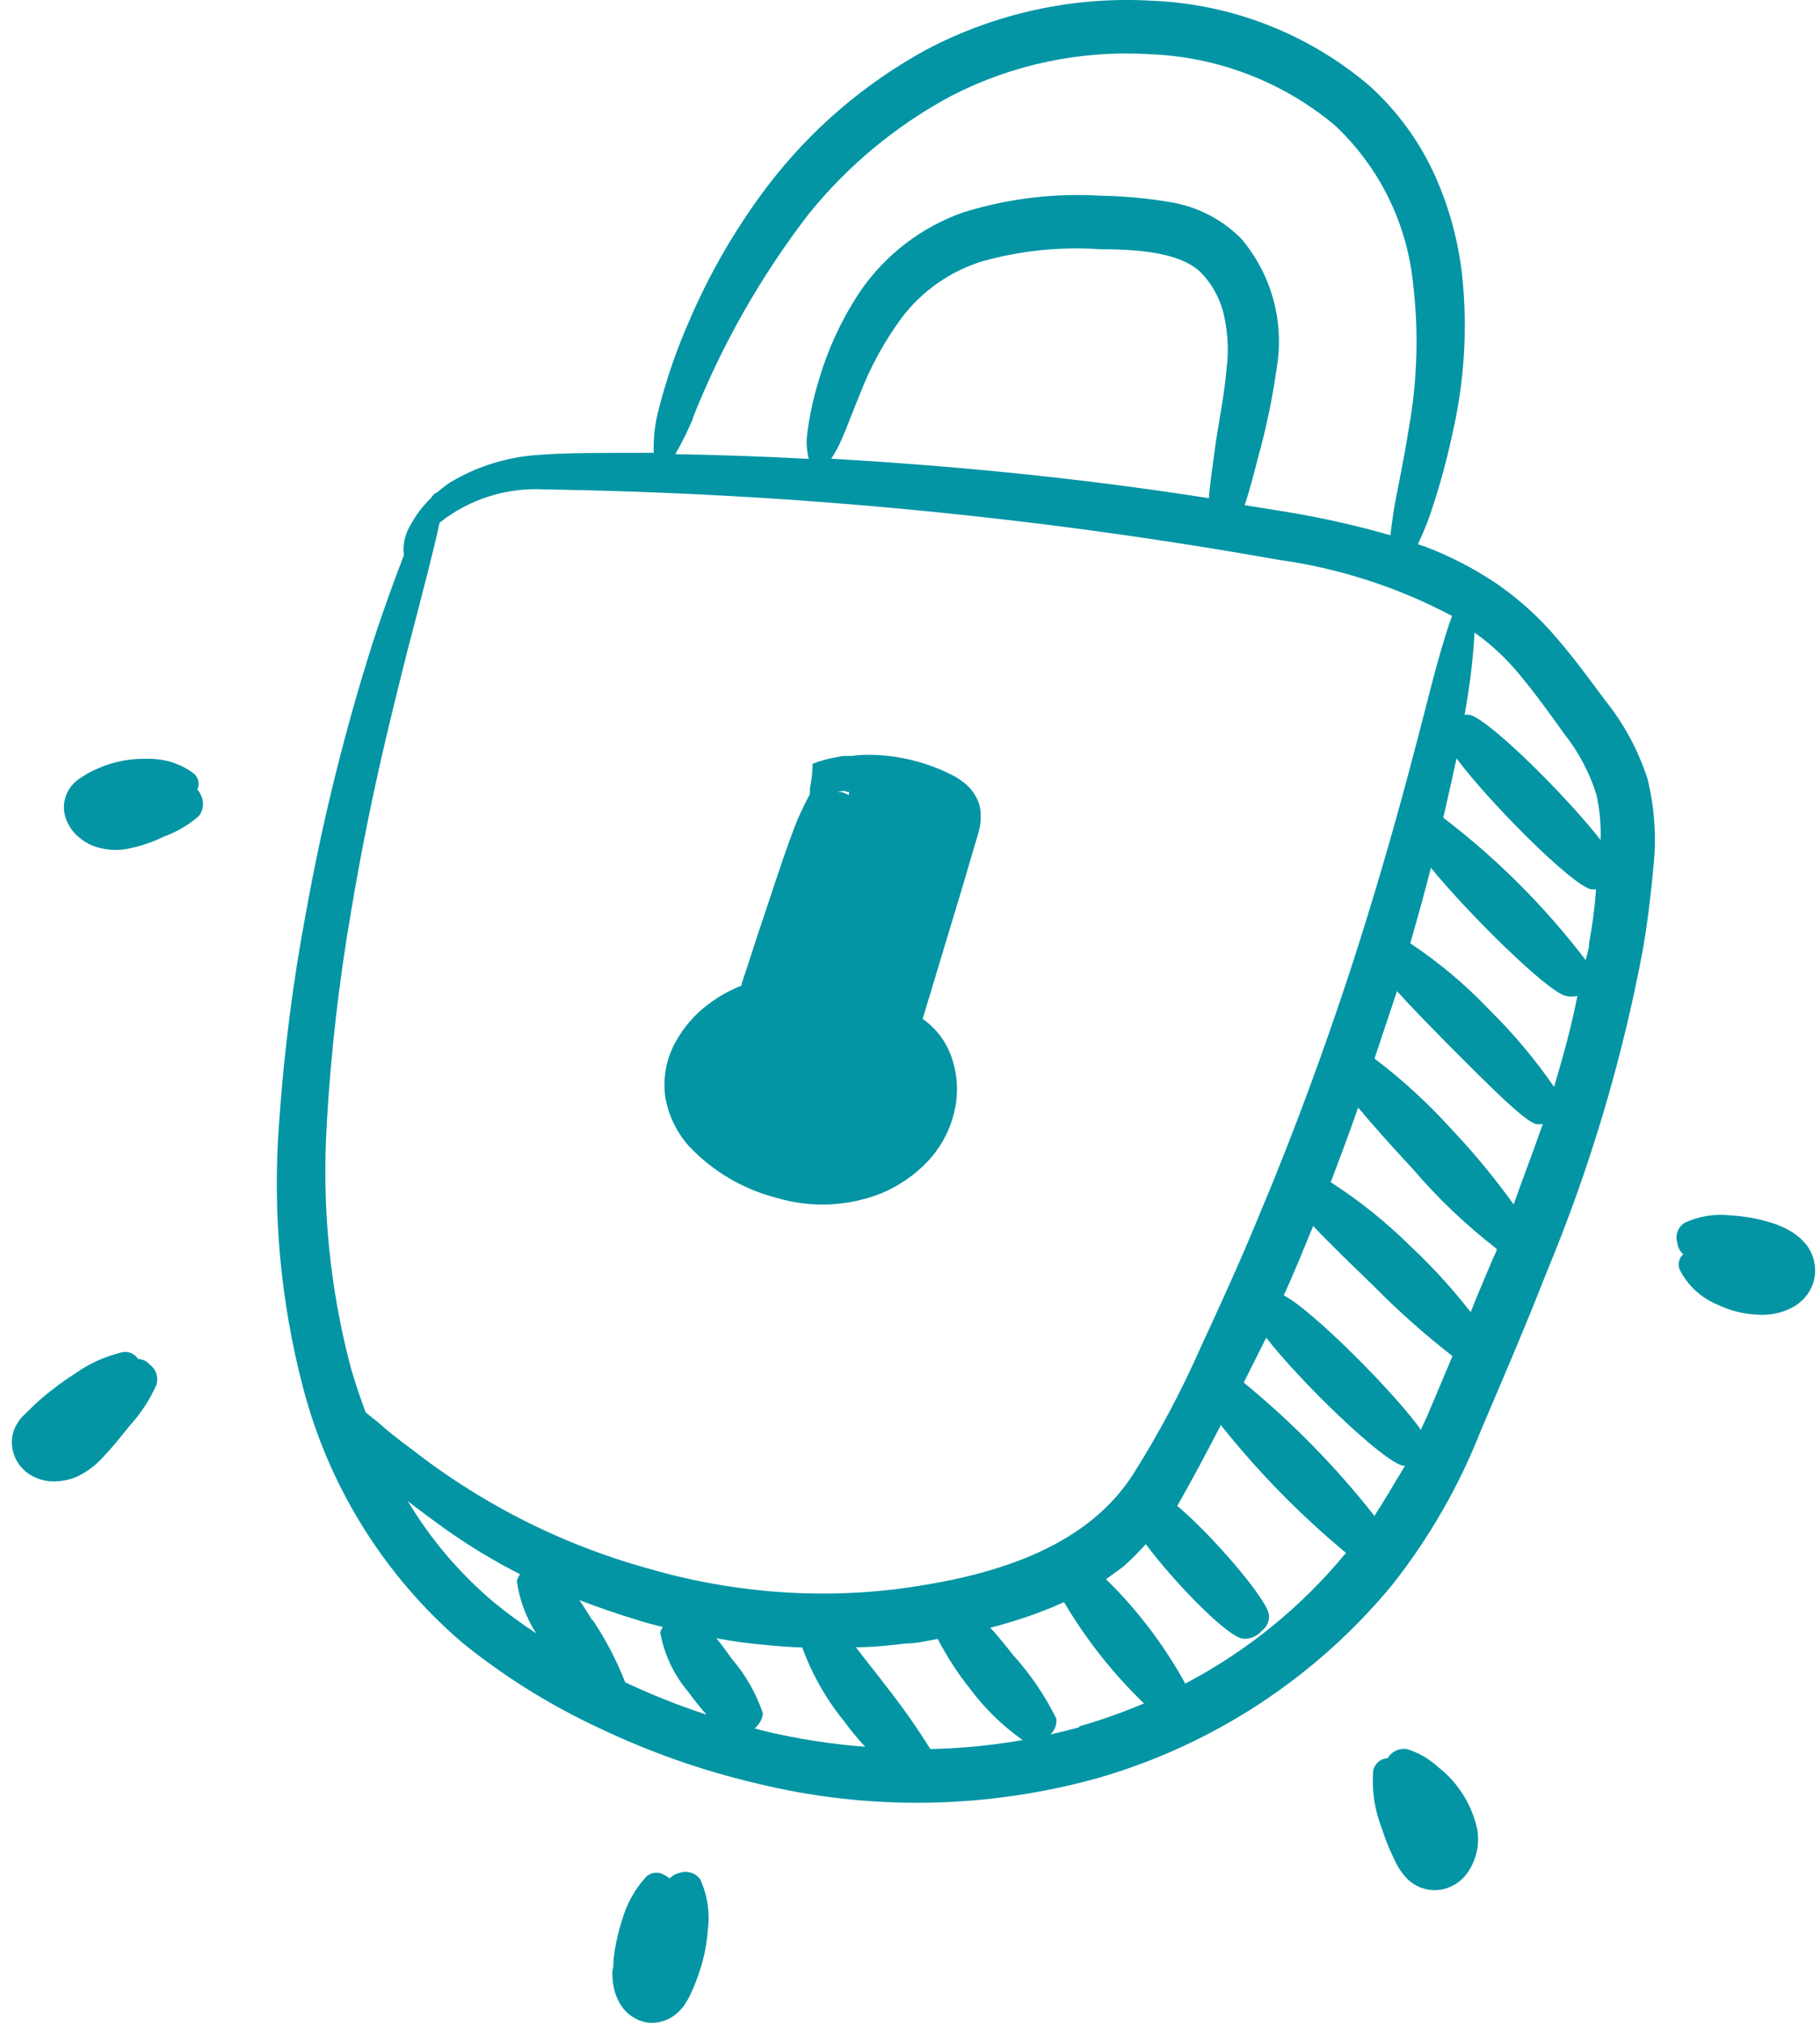 <svg width="81" height="90" viewBox="0 0 81 90" fill="none" xmlns="http://www.w3.org/2000/svg">
<path d="M71.464 31.193C70.764 30.264 70.094 29.324 69.304 28.415C68.517 27.482 67.609 26.658 66.604 25.965C65.623 25.305 64.569 24.759 63.464 24.336L63.104 24.216C63.234 23.936 63.374 23.616 63.534 23.216C63.982 21.958 64.346 20.673 64.624 19.367C65.172 17.036 65.324 14.63 65.074 12.249C64.904 10.742 64.507 9.269 63.894 7.881C63.209 6.338 62.207 4.955 60.954 3.822C58.245 1.514 54.841 0.18 51.284 0.033C47.787 -0.174 44.3 0.584 41.204 2.223C38.479 3.713 36.095 5.756 34.204 8.221C32.767 10.107 31.571 12.166 30.644 14.349C30.104 15.577 29.666 16.848 29.334 18.148C29.153 18.798 29.072 19.472 29.094 20.147H28.784C26.784 20.147 25.164 20.147 24.014 20.237C22.6 20.319 21.227 20.744 20.014 21.476C19.812 21.614 19.618 21.764 19.434 21.926C19.364 21.926 19.284 22.006 19.174 22.166C18.819 22.508 18.519 22.902 18.284 23.336C18.026 23.743 17.916 24.227 17.974 24.705C17.594 25.705 17.124 26.945 16.554 28.704C15.336 32.557 14.364 36.484 13.644 40.46C13.042 43.632 12.632 46.837 12.414 50.057C12.127 53.978 12.489 57.92 13.484 61.724C14.63 66.137 17.097 70.096 20.554 73.07C22.418 74.58 24.46 75.856 26.634 76.869C28.872 77.941 31.219 78.769 33.634 79.338C38.646 80.573 43.892 80.493 48.864 79.108C53.998 77.628 58.565 74.631 61.964 70.511C63.607 68.431 64.935 66.12 65.904 63.653C66.904 61.304 67.904 58.985 68.814 56.655C70.744 52.023 72.185 47.201 73.114 42.27C73.324 41.04 73.474 39.821 73.584 38.591C73.728 37.273 73.64 35.94 73.324 34.652C72.917 33.397 72.287 32.225 71.464 31.193ZM67.634 30.024C68.314 30.834 68.984 31.763 69.634 32.673C70.269 33.478 70.75 34.393 71.054 35.372C71.199 36.028 71.259 36.7 71.234 37.372C69.724 35.432 66.234 31.963 65.394 31.803C65.325 31.794 65.254 31.794 65.184 31.803C65.324 30.983 65.424 30.334 65.474 29.884C65.554 29.164 65.604 28.594 65.624 28.145C66.376 28.677 67.052 29.309 67.634 30.024ZM70.724 41.97C70.724 42.22 70.624 42.469 70.574 42.719C68.753 40.334 66.621 38.202 64.234 36.382C64.464 35.382 64.654 34.532 64.824 33.742C66.194 35.602 69.954 39.401 70.824 39.571H71.034C70.974 40.38 70.864 41.19 70.724 41.97ZM69.164 48.358C68.313 47.122 67.345 45.971 66.274 44.919C65.219 43.807 64.042 42.818 62.764 41.97C63.104 40.79 63.414 39.671 63.684 38.611C65.314 40.61 68.864 44.129 69.684 44.309C69.855 44.355 70.034 44.355 70.204 44.309C69.944 45.639 69.574 46.998 69.164 48.358ZM67.364 53.586C66.529 52.423 65.617 51.318 64.634 50.277C63.584 49.111 62.425 48.047 61.174 47.098C61.514 46.099 61.834 45.099 62.174 44.099C62.814 44.809 63.714 45.729 64.624 46.648C66.214 48.238 67.794 49.837 68.344 50.007C68.45 50.026 68.558 50.026 68.664 50.007C68.234 51.237 67.784 52.416 67.364 53.586ZM30.834 18.597C32.121 15.35 33.854 12.299 35.984 9.53C37.734 7.36 39.904 5.564 42.364 4.252C45.088 2.855 48.139 2.22 51.194 2.413C54.205 2.531 57.091 3.642 59.404 5.572C61.368 7.41 62.604 9.895 62.884 12.569C63.146 14.722 63.085 16.902 62.704 19.037C62.424 20.807 62.114 22.116 62.014 22.816C61.954 23.206 61.914 23.516 61.884 23.816C60.324 23.367 58.738 23.013 57.134 22.756L55.394 22.476C55.544 22.046 55.734 21.357 55.974 20.417C56.347 19.081 56.632 17.722 56.824 16.348C56.993 15.334 56.938 14.295 56.663 13.304C56.389 12.312 55.901 11.393 55.234 10.61C54.39 9.763 53.303 9.2 52.124 9C51.1 8.824 50.064 8.727 49.024 8.71C46.954 8.581 44.877 8.828 42.894 9.441C41.015 10.095 39.395 11.335 38.274 12.979C37.469 14.189 36.852 15.514 36.444 16.908C36.208 17.668 36.037 18.448 35.934 19.237C35.876 19.631 35.896 20.032 35.994 20.417C33.764 20.297 31.784 20.237 30.054 20.207C30.347 19.7 30.607 19.176 30.834 18.637V18.597ZM54.614 16.128C54.514 17.538 54.204 18.927 54.064 20.007C53.924 21.087 53.824 21.717 53.804 22.166C47.434 21.167 41.734 20.687 36.994 20.407C37.169 20.145 37.32 19.867 37.444 19.577C37.624 19.197 37.894 18.447 38.294 17.478C38.748 16.307 39.353 15.202 40.094 14.189C40.995 12.974 42.26 12.078 43.704 11.63C45.42 11.148 47.206 10.965 48.984 11.09C50.914 11.09 52.714 11.29 53.544 12.229C54.004 12.739 54.324 13.359 54.474 14.029C54.634 14.74 54.681 15.472 54.614 16.198V16.128ZM14.544 49.977C14.724 46.841 15.082 43.717 15.614 40.62C16.534 35.082 17.614 31.073 18.124 28.984C18.914 25.985 19.354 24.246 19.564 23.256C20.889 22.203 22.555 21.677 24.244 21.776C35.191 21.943 46.106 22.989 56.884 24.905C59.591 25.278 62.211 26.124 64.624 27.405C64.444 27.884 64.234 28.564 63.954 29.564C63.444 31.383 62.254 36.562 60.064 43.27C58.964 46.608 57.624 50.317 56.004 54.156C55.214 56.076 54.334 58.015 53.424 59.974C52.566 61.922 51.563 63.803 50.424 65.602C48.254 68.991 43.934 70.171 39.994 70.69C38.06 70.933 36.106 70.966 34.164 70.79C32.37 70.629 30.595 70.295 28.864 69.791C26.04 69.011 23.344 67.823 20.864 66.262C19.998 65.719 19.16 65.132 18.354 64.502C17.664 64.003 17.154 63.573 16.814 63.273L16.274 62.843C16.034 62.194 15.814 61.544 15.624 60.894C14.681 57.35 14.317 53.677 14.544 50.017V49.977ZM43.204 75.179C43.853 76.041 44.633 76.797 45.514 77.419C44.157 77.656 42.782 77.79 41.404 77.819C40.812 76.867 40.168 75.95 39.474 75.069C38.994 74.43 38.474 73.799 38.094 73.29C38.834 73.29 39.584 73.21 40.344 73.12C40.804 73.12 41.274 73 41.734 72.92C42.149 73.719 42.642 74.476 43.204 75.179ZM26.374 72.11C26.174 71.79 25.984 71.48 25.784 71.19C26.584 71.5 27.424 71.79 28.314 72.06C28.694 72.19 29.104 72.29 29.504 72.39C29.447 72.46 29.406 72.542 29.384 72.63C29.56 73.613 29.995 74.531 30.644 75.289C30.893 75.636 31.16 75.97 31.444 76.289C30.209 75.883 29 75.403 27.824 74.849C27.444 73.873 26.957 72.941 26.374 72.07V72.11ZM18.104 66.752C18.614 67.152 19.194 67.582 19.834 68.041C20.888 68.787 21.994 69.455 23.144 70.041C23.076 70.133 23.029 70.239 23.004 70.351C23.117 71.177 23.411 71.97 23.864 72.67C23.203 72.238 22.566 71.77 21.954 71.27C20.426 69.975 19.125 68.435 18.104 66.712V66.752ZM33.584 76.899C33.687 76.817 33.773 76.716 33.836 76.601C33.899 76.486 33.94 76.359 33.954 76.229C33.654 75.341 33.185 74.52 32.574 73.809C32.344 73.49 32.114 73.17 31.884 72.89C32.589 73.023 33.3 73.12 34.014 73.18C34.564 73.24 35.134 73.28 35.704 73.3C36.138 74.488 36.767 75.596 37.564 76.579C37.857 76.975 38.17 77.356 38.504 77.718C36.995 77.602 35.497 77.368 34.024 77.019L33.584 76.899ZM48.034 76.849C47.604 76.969 47.174 77.069 46.744 77.169C46.841 77.082 46.916 76.973 46.963 76.851C47.01 76.73 47.027 76.599 47.014 76.469C46.504 75.433 45.851 74.474 45.074 73.62C44.744 73.2 44.414 72.79 44.074 72.42C45.022 72.18 45.951 71.873 46.854 71.5L47.354 71.281C48.332 72.937 49.529 74.454 50.914 75.789C49.976 76.186 49.014 76.527 48.034 76.809V76.849ZM52.764 74.929C51.82 73.208 50.627 71.635 49.224 70.261L49.994 69.701C50.347 69.388 50.681 69.054 50.994 68.701C52.194 70.321 54.604 72.83 55.324 72.91C55.48 72.921 55.637 72.894 55.781 72.834C55.925 72.773 56.053 72.679 56.154 72.56C56.266 72.478 56.354 72.369 56.41 72.243C56.467 72.116 56.489 71.978 56.474 71.84C56.394 71.151 53.924 68.271 52.394 67.002C53.074 65.812 53.714 64.603 54.334 63.403C55.99 65.486 57.857 67.392 59.904 69.091C57.94 71.477 55.519 73.448 52.784 74.889L52.764 74.929ZM61.184 67.462C59.463 65.273 57.508 63.279 55.354 61.514C55.688 60.847 56.021 60.181 56.354 59.514C57.744 61.334 61.564 65.072 62.454 65.212H62.534C62.084 65.942 61.654 66.702 61.184 67.422V67.462ZM63.244 63.633C62.244 62.154 58.414 58.275 57.134 57.635C57.594 56.635 58.024 55.565 58.444 54.546C59.124 55.276 60.134 56.245 61.144 57.225C62.24 58.338 63.41 59.377 64.644 60.334L63.594 62.823C63.484 63.083 63.364 63.333 63.244 63.593V63.633ZM65.464 58.395C64.652 57.35 63.759 56.371 62.794 55.465C61.707 54.388 60.511 53.427 59.224 52.597C59.654 51.477 60.064 50.367 60.444 49.277C61.094 50.057 61.974 51.037 62.884 52.017C64.002 53.325 65.252 54.514 66.614 55.565C66.614 55.675 66.534 55.796 66.484 55.906C66.154 56.695 65.784 57.525 65.464 58.355V58.395Z" fill="#0395A4"/>
<path d="M8.784 35.132C8.84 35.011 8.854 34.876 8.825 34.746C8.796 34.616 8.726 34.499 8.624 34.413C8.046 33.983 7.344 33.755 6.624 33.763C6.021 33.74 5.419 33.821 4.844 34.003C4.524 34.111 4.213 34.244 3.914 34.403L3.694 34.543C3.591 34.6 3.494 34.667 3.404 34.742C3.164 34.939 2.99 35.204 2.904 35.502C2.807 35.832 2.828 36.186 2.964 36.502C3.098 36.834 3.323 37.122 3.614 37.332C3.842 37.509 4.104 37.638 4.384 37.712C4.811 37.831 5.26 37.848 5.694 37.761C6.249 37.653 6.787 37.471 7.294 37.221C7.867 37.016 8.397 36.704 8.854 36.302C8.954 36.172 9.015 36.018 9.031 35.855C9.047 35.693 9.017 35.528 8.944 35.382C8.906 35.29 8.852 35.205 8.784 35.132Z" fill="#0395A4"/>
<path d="M6.144 60.463C6.072 60.348 5.966 60.258 5.841 60.205C5.716 60.151 5.578 60.137 5.444 60.164C4.694 60.34 3.984 60.659 3.354 61.103C2.825 61.44 2.321 61.815 1.844 62.223C1.594 62.443 1.344 62.683 1.094 62.933C0.975 63.035 0.874 63.157 0.794 63.292C0.596 63.586 0.504 63.939 0.534 64.292C0.555 64.581 0.65 64.859 0.809 65.101C0.969 65.343 1.187 65.539 1.444 65.672C1.799 65.864 2.203 65.944 2.604 65.902C2.917 65.878 3.222 65.797 3.504 65.662C3.917 65.452 4.287 65.168 4.594 64.822C5.104 64.282 5.414 63.872 5.764 63.442C6.254 62.906 6.656 62.295 6.954 61.633C7.01 61.469 7.011 61.291 6.959 61.126C6.907 60.961 6.804 60.816 6.664 60.713C6.601 60.637 6.521 60.576 6.431 60.533C6.342 60.49 6.244 60.466 6.144 60.463Z" fill="#0395A4"/>
<path d="M30.254 83.325C30.082 83.36 29.925 83.447 29.804 83.575C29.742 83.526 29.675 83.483 29.604 83.445C29.476 83.354 29.319 83.31 29.162 83.323C29.004 83.336 28.857 83.404 28.744 83.515C28.247 84.064 27.884 84.721 27.684 85.434C27.497 86.009 27.369 86.602 27.304 87.204C27.304 87.364 27.304 87.534 27.254 87.704C27.245 87.959 27.269 88.214 27.324 88.463C27.391 88.77 27.521 89.059 27.704 89.313C27.85 89.512 28.038 89.676 28.254 89.793C28.529 89.954 28.848 90.024 29.164 89.993C29.451 89.966 29.727 89.867 29.964 89.703C30.135 89.583 30.287 89.438 30.414 89.273C30.545 89.087 30.659 88.889 30.754 88.683C30.903 88.357 31.033 88.024 31.144 87.683C31.338 87.091 31.459 86.477 31.504 85.855C31.601 85.091 31.483 84.315 31.164 83.615C31.064 83.475 30.921 83.372 30.757 83.32C30.593 83.267 30.417 83.269 30.254 83.325Z" fill="#0395A4"/>
<path d="M64.014 78.628C63.614 78.257 63.136 77.981 62.614 77.819C62.446 77.793 62.275 77.819 62.121 77.892C61.968 77.965 61.84 78.082 61.754 78.228C61.6 78.235 61.452 78.294 61.336 78.396C61.22 78.498 61.141 78.636 61.114 78.788C61.045 79.674 61.182 80.563 61.514 81.387C61.621 81.728 61.748 82.061 61.894 82.387C61.964 82.547 62.044 82.707 62.124 82.877C62.247 83.125 62.406 83.354 62.594 83.556C62.78 83.752 63.008 83.901 63.262 83.993C63.515 84.085 63.786 84.117 64.054 84.087C64.306 84.053 64.548 83.967 64.765 83.834C64.982 83.702 65.169 83.526 65.314 83.317C65.696 82.77 65.853 82.097 65.754 81.437C65.527 80.324 64.91 79.328 64.014 78.628Z" fill="#0395A4"/>
<path d="M80.434 55.435C80.259 55.205 80.046 55.006 79.804 54.846C79.476 54.639 79.119 54.48 78.744 54.376C78.188 54.21 77.614 54.109 77.034 54.076C76.323 53.99 75.602 54.108 74.954 54.416C74.814 54.513 74.708 54.653 74.654 54.816C74.6 54.978 74.6 55.153 74.654 55.315C74.677 55.505 74.77 55.68 74.915 55.805C74.818 55.89 74.751 56.004 74.724 56.13C74.697 56.257 74.711 56.388 74.764 56.505C75.116 57.194 75.701 57.736 76.415 58.035C76.995 58.318 77.629 58.475 78.274 58.495C78.72 58.521 79.165 58.442 79.575 58.265C79.866 58.145 80.126 57.96 80.334 57.725C80.612 57.405 80.771 56.999 80.784 56.575C80.791 56.168 80.668 55.769 80.434 55.435Z" fill="#0395A4"/>
<path d="M30.664 50.997C31.713 52.109 33.054 52.903 34.534 53.287C36.071 53.753 37.72 53.686 39.214 53.097C39.992 52.776 40.694 52.296 41.274 51.687C41.887 51.041 42.309 50.239 42.494 49.368C42.69 48.464 42.588 47.52 42.204 46.679C41.99 46.227 41.679 45.828 41.294 45.509L41.064 45.329L42.874 39.331L43.314 37.832L43.524 37.122C43.656 36.715 43.684 36.282 43.604 35.862C43.494 35.471 43.267 35.122 42.954 34.862C42.798 34.734 42.631 34.621 42.454 34.523L42.084 34.343C41.678 34.155 41.256 34.001 40.824 33.883C40.127 33.689 39.407 33.589 38.684 33.583C38.42 33.583 38.156 33.599 37.894 33.633H37.564C37.429 33.647 37.296 33.67 37.164 33.703C36.822 33.761 36.487 33.855 36.164 33.983C36.164 34.463 36.084 34.883 36.044 35.083V35.333C35.914 35.572 35.754 35.892 35.554 36.332C35.354 36.772 34.954 37.882 34.474 39.331C34.244 40.041 33.974 40.83 33.684 41.7L33.244 43.06C33.164 43.3 33.084 43.529 33.004 43.779C33.004 43.859 33.004 43.859 32.934 43.88L32.814 43.93C32.664 43.99 32.524 44.07 32.374 44.14C32.072 44.298 31.785 44.482 31.514 44.689C30.927 45.129 30.44 45.688 30.084 46.329C29.663 47.068 29.495 47.925 29.604 48.768C29.735 49.598 30.103 50.372 30.664 50.997ZM37.664 35.232H37.764H37.784V35.373C37.677 35.322 37.567 35.278 37.454 35.242H37.284C37.391 35.207 37.502 35.19 37.614 35.192L37.664 35.232Z" fill="#0395A4"/>
</svg>

